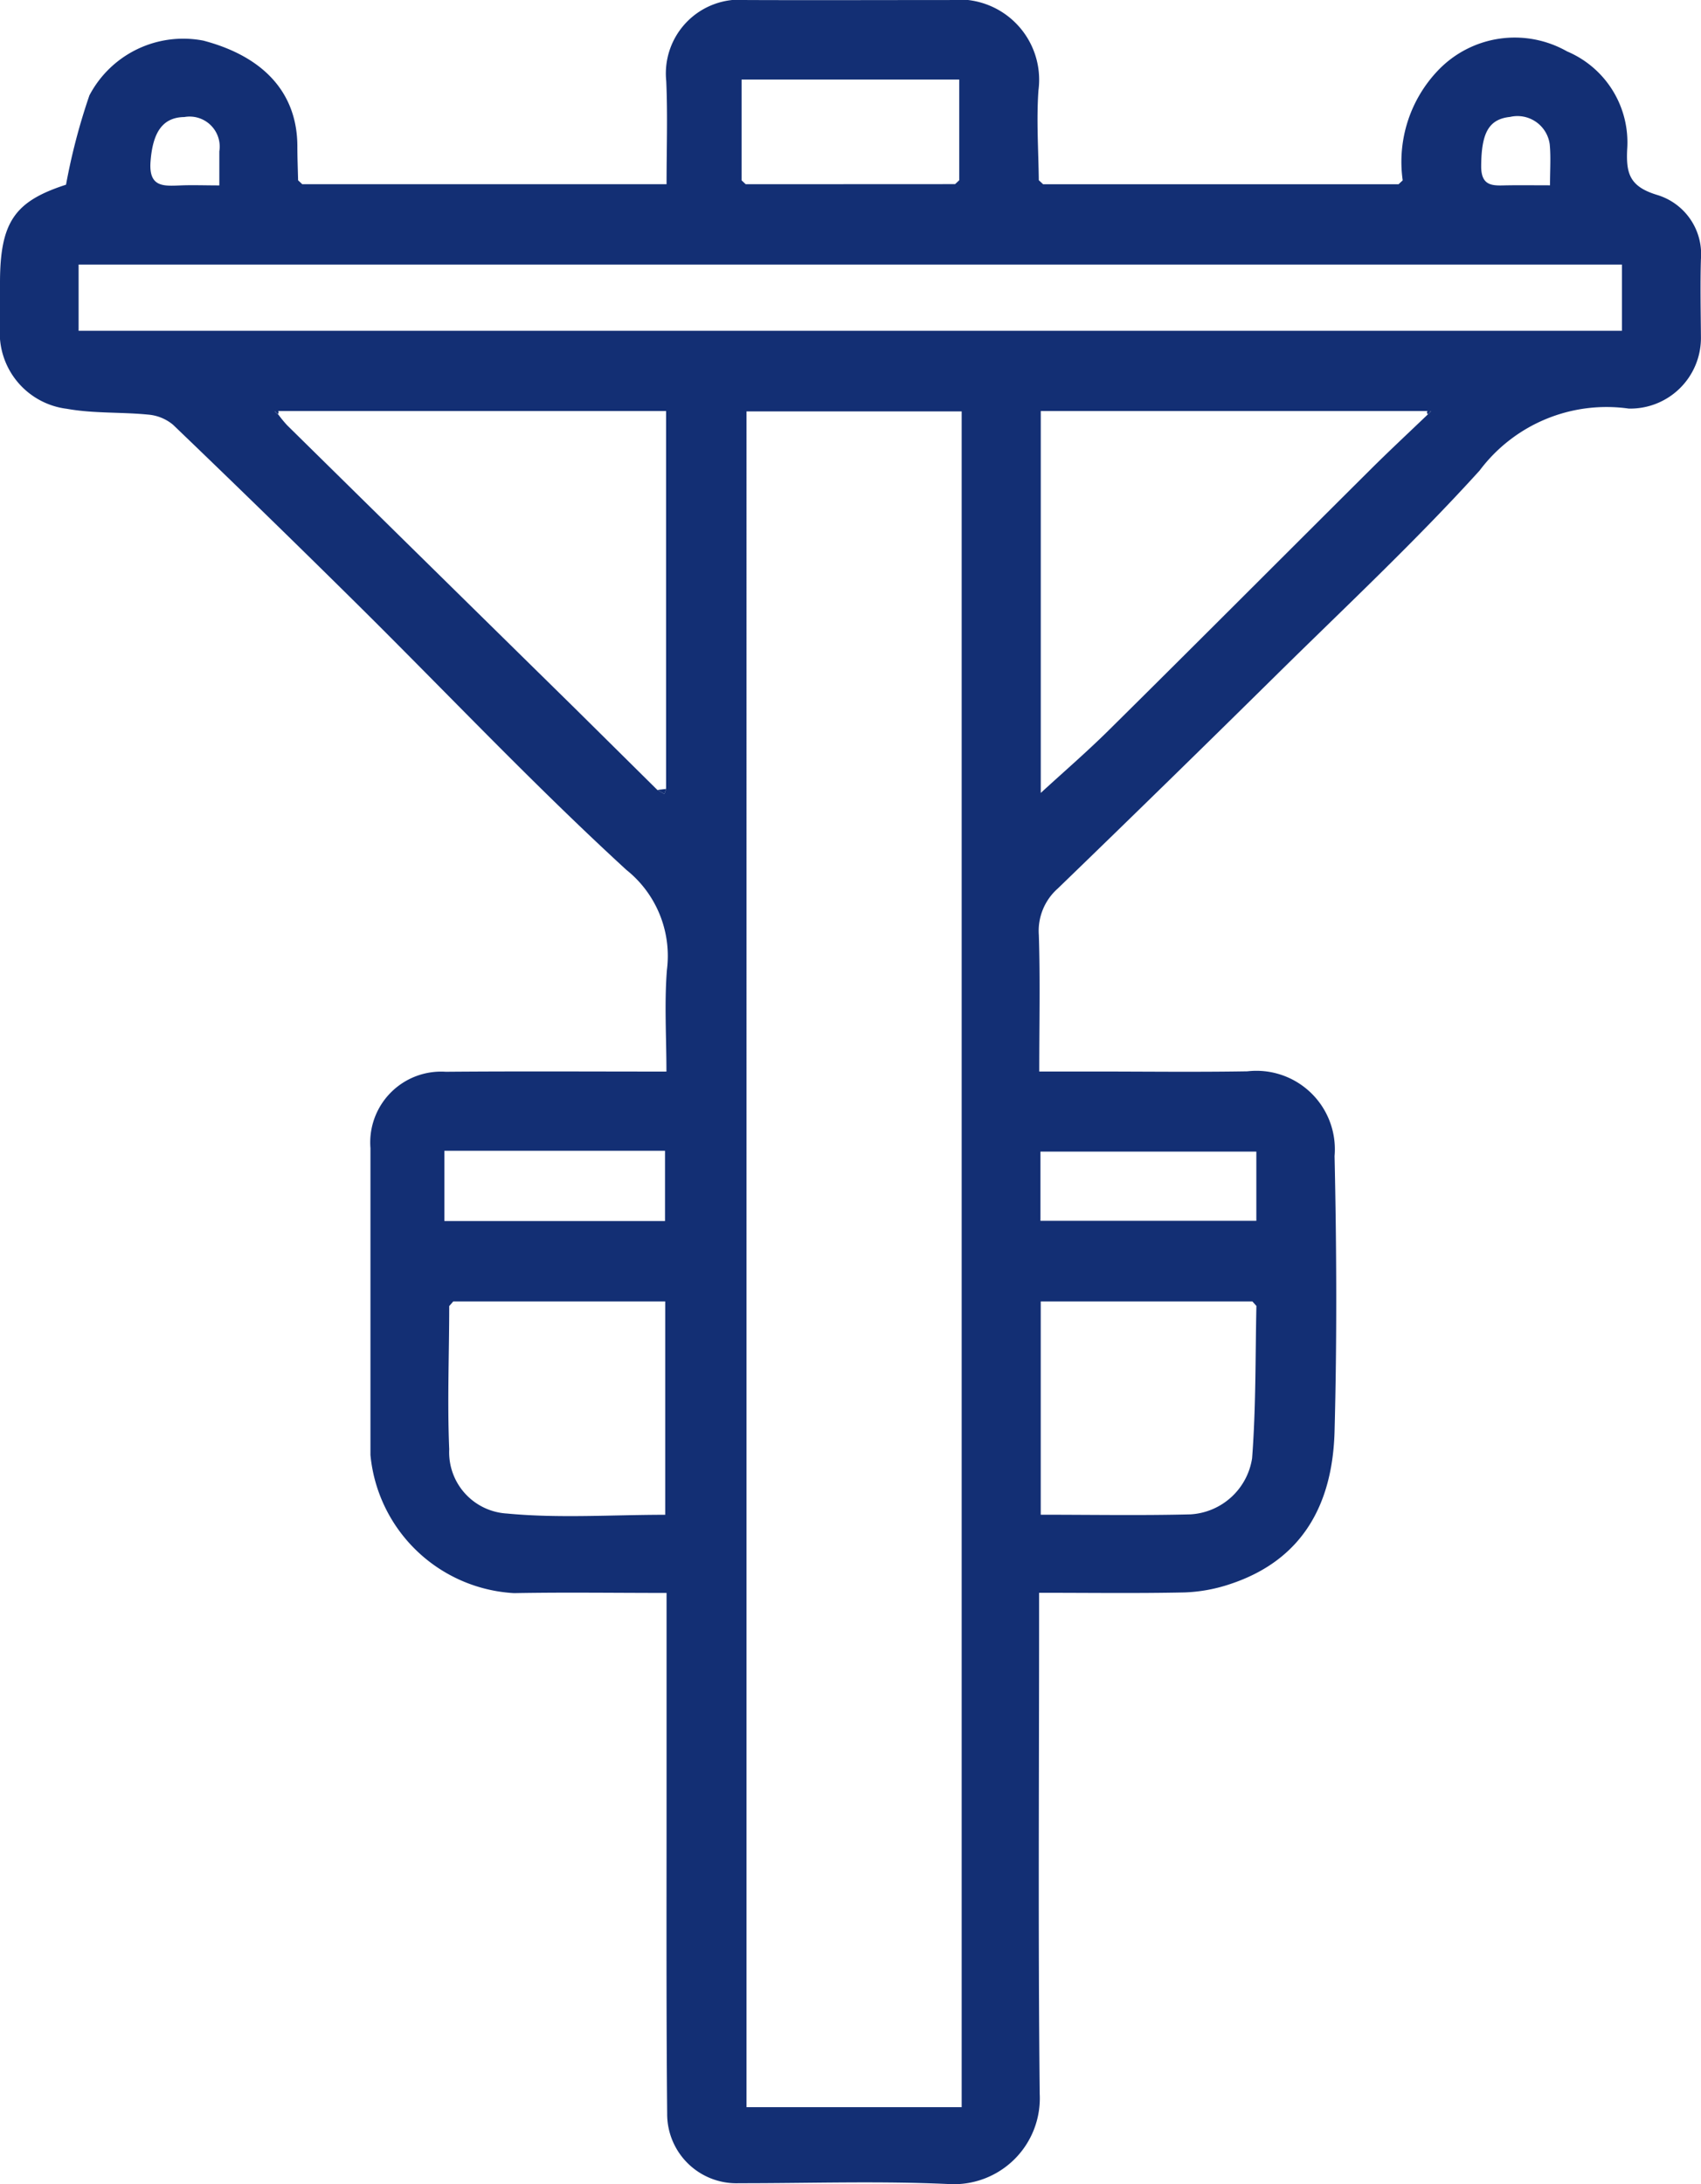 <?xml version="1.0" encoding="UTF-8"?>
<svg xmlns="http://www.w3.org/2000/svg" xmlns:xlink="http://www.w3.org/1999/xlink" width="52.97" height="68.016" viewBox="0 0 52.97 68.016">
  <defs>
    <clipPath id="clip-path">
      <rect id="Rechteck_102" data-name="Rechteck 102" width="52.97" height="68.016" fill="#132f74"></rect>
    </clipPath>
  </defs>
  <g id="Gruppe_38" data-name="Gruppe 38" transform="translate(0 0)">
    <g id="Gruppe_37" data-name="Gruppe 37" transform="translate(0 0)" clip-path="url(#clip-path)">
      <path id="Pfad_2150" data-name="Pfad 2150" d="M32.478,5.737H43.552c.042-.04.086-.081.129-.121a4.12,4.12,0,0,1,1.1-3.424A3.3,3.3,0,0,1,48.8,1.6a3.077,3.077,0,0,1,1.871,3.053c-.036.751.078,1.156.928,1.415a1.925,1.925,0,0,1,1.369,2c-.024.809-.006,1.619,0,2.428a2.2,2.2,0,0,1-2.247,2.227,4.938,4.938,0,0,0-4.644,1.928c-2.017,2.227-4.222,4.286-6.363,6.4q-3.368,3.324-6.77,6.614a1.762,1.762,0,0,0-.594,1.454c.044,1.384.013,2.771.013,4.249h1.624c1.619,0,3.237.021,4.856-.006A2.443,2.443,0,0,1,41.559,36c.063,2.855.076,5.716,0,8.573-.06,2.231-.965,4-3.249,4.756a4.983,4.983,0,0,1-1.423.261c-1.486.032-2.972.011-4.529.011v.885c0,4.906-.032,9.813.019,14.719a2.676,2.676,0,0,1-2.834,2.809c-2.171-.1-4.35-.024-6.525-.026a2.156,2.156,0,0,1-2.242-2.167c-.031-3.364-.018-6.727-.019-10.091,0-2.017,0-4.034,0-6.124-1.627,0-3.187-.023-4.748.006a4.759,4.759,0,0,1-4.473-4.3q0-4.781,0-9.56a2.206,2.206,0,0,1,2.347-2.376c2.25-.019,4.5-.006,6.87-.006,0-1.075-.068-2.132.016-3.174a3.428,3.428,0,0,0-1.264-3.108c-2.886-2.647-5.581-5.5-8.367-8.26q-2.851-2.821-5.748-5.6a1.384,1.384,0,0,0-.774-.317c-.843-.084-1.7-.031-2.532-.181A2.381,2.381,0,0,1,0,10.177V8.811C0,6.906.46,6.268,2.056,5.751A19.3,19.3,0,0,1,2.784,2.97,3.3,3.3,0,0,1,6.333,1.264c1.9.5,2.925,1.648,2.927,3.291,0,.353.015.706.023,1.06.044.04.087.081.129.121H20.757c0-1.1.037-2.161-.01-3.213A2.3,2.3,0,0,1,23.276,0c2.1.008,4.194,0,6.292,0a2.5,2.5,0,0,1,2.77,2.812c-.066.928,0,1.866.011,2.8.044.04.087.081.13.121m-2.737,0c.044-.04.087-.081.129-.121V2.477H23.093V5.615l.128.121Zm9.384,34.937L39,40.528H32.409V47.17c1.588,0,3.127.028,4.664-.011a2.064,2.064,0,0,0,1.918-1.747c.121-1.575.1-3.158.134-4.738m-25.011-.146-.125.144c0,1.488-.063,2.977,0,4.461a1.91,1.91,0,0,0,1.8,2c1.617.154,3.259.039,4.926.039V40.528ZM44.454,12.8H32.41V24.692c.727-.667,1.442-1.284,2.111-1.946,2.729-2.7,5.441-5.424,8.165-8.134.583-.58,1.185-1.14,1.779-1.709l.1-.1c-.036,0-.073-.006-.108-.008m-35.8.1a3.9,3.9,0,0,0,.282.345q4.475,4.407,8.955,8.809L20.471,24.6l.219.126c.018-.053.036-.107.053-.159V12.8H8.662c-.037,0-.073,0-.108.008l.1.094m21.293-.091h-6.7V65.62h6.7ZM2.448,10.3h48.06V8.239H2.448ZM13.839,38.024h6.87V35.836h-6.87ZM32.4,38.018h6.723V35.862H32.4ZM48.268,5.769c0-.474.029-.874-.008-1.269a1.014,1.014,0,0,0-1.235-.86c-.673.07-.892.51-.9,1.518-.01.69.41.617.843.612.4-.006.8,0,1.3,0m-41.438,0c0-.411,0-.733,0-1.057A.936.936,0,0,0,5.742,3.644c-.686.008-.986.486-1.054,1.384-.062.811.408.766.94.745.372-.015.745,0,1.2,0" transform="translate(0 0.001)" fill="#132f74"></path>
      <path id="Pfad_2151" data-name="Pfad 2151" d="M27.034,3.468l-.129.121.129-.121" transform="translate(16.647 2.147)" fill="#132f74"></path>
      <path id="Pfad_2152" data-name="Pfad 2152" d="M20.113,3.589l-.13-.121.13.121" transform="translate(12.365 2.147)" fill="#132f74"></path>
      <path id="Pfad_2153" data-name="Pfad 2153" d="M5.863,3.589l-.129-.121.129.121" transform="translate(3.548 2.147)" fill="#132f74"></path>
      <path id="Pfad_2154" data-name="Pfad 2154" d="M12.646,15.209c.091-.011.181-.023.272-.032-.018.052-.036.105-.053.159l-.219-.126" transform="translate(7.825 9.391)" fill="#132f74"></path>
      <path id="Pfad_2155" data-name="Pfad 2155" d="M5.392,7.905a.073.073,0,0,1-.01.1c-.034-.032-.066-.063-.1-.1l.108-.008" transform="translate(3.269 4.892)" fill="#132f74"></path>
      <path id="Pfad_2156" data-name="Pfad 2156" d="M27.48,8.01a.075.075,0,0,1-.011-.105c.036,0,.071,0,.108.008l-.1.1" transform="translate(16.985 4.892)" fill="#132f74"></path>
      <path id="Pfad_2157" data-name="Pfad 2157" d="M18.373,3.589c.044-.04.086-.081.129-.12-.044.039-.086.079-.129.12" transform="translate(11.368 2.147)" fill="#132f74"></path>
      <path id="Pfad_2158" data-name="Pfad 2158" d="M8.767,25.036c-.042.049-.083.1-.125.144.042-.047.083-.1.125-.144" transform="translate(5.347 15.492)" fill="#132f74"></path>
      <path id="Pfad_2159" data-name="Pfad 2159" d="M14.266,3.468l.129.121-.129-.121" transform="translate(8.827 2.147)" fill="#132f74"></path>
      <path id="Pfad_2160" data-name="Pfad 2160" d="M24.217,25.182l-.123-.146.123.146" transform="translate(14.908 15.492)" fill="#132f74"></path>
    </g>
  </g>
</svg>
